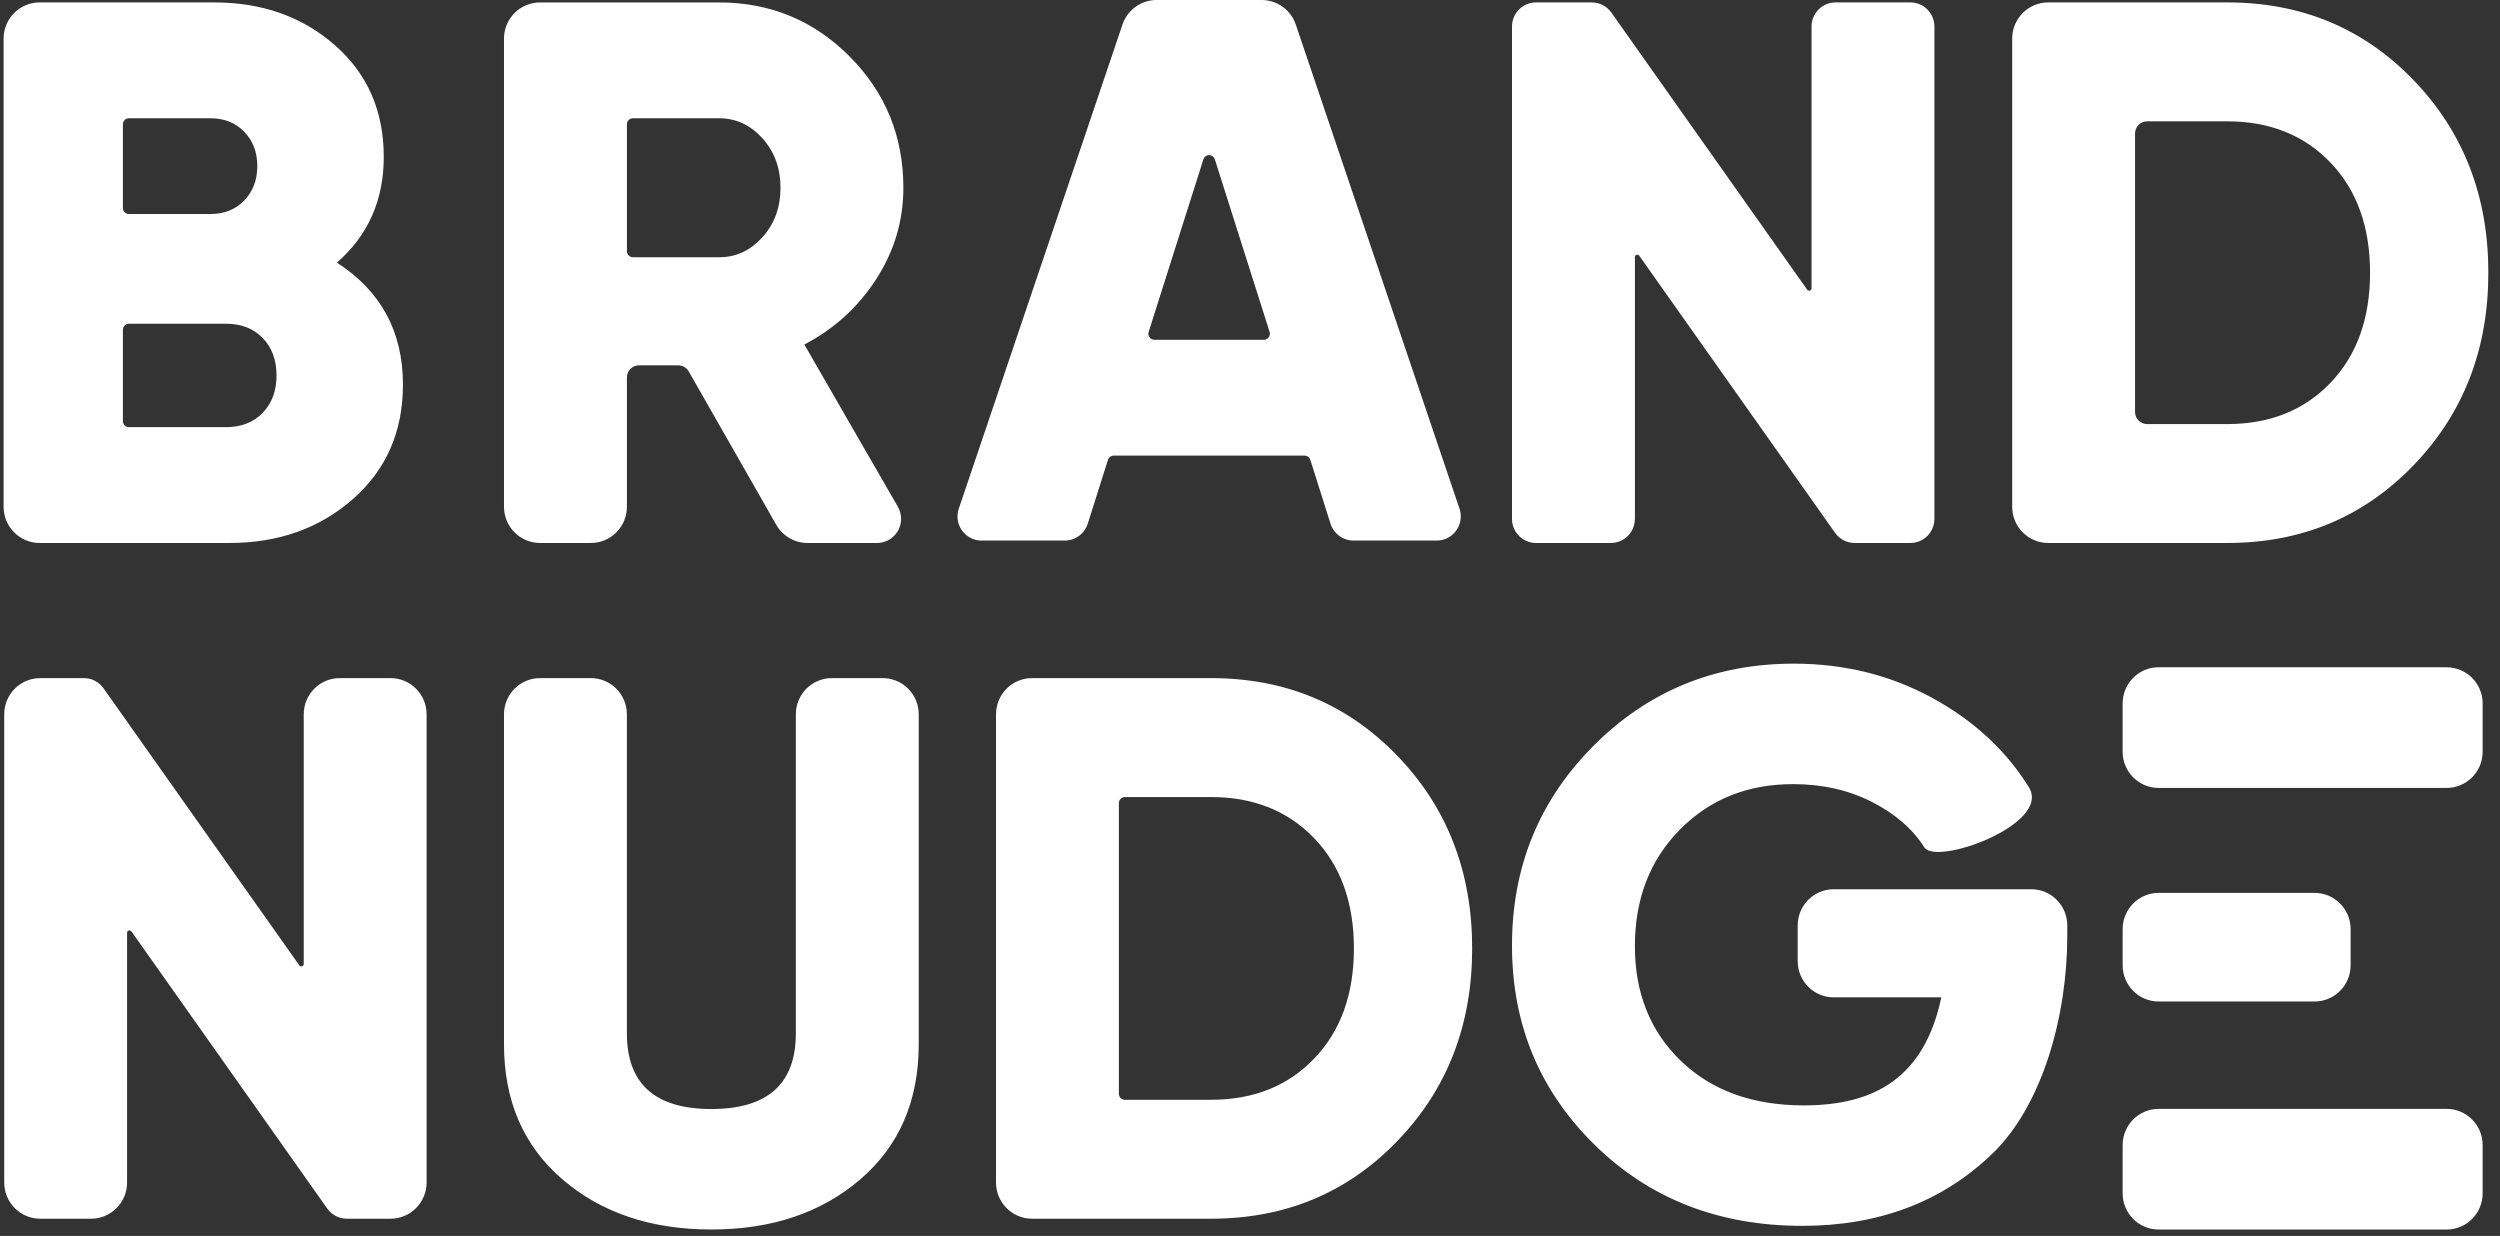 <?xml version="1.0" encoding="UTF-8"?>
<svg xmlns="http://www.w3.org/2000/svg" width="89" height="44" viewBox="0 0 89 44" fill="none">
  <rect x="0" y="0" width="89" height="44" fill="#333333" stroke="none"/>
  <g clip-path="url(#clip0_435_1731)">
    <path d="M8.166 19.33C9.916 19.33 11.383 18.808 12.568 17.763C13.753 16.718 14.345 15.362 14.345 13.694C14.345 11.807 13.562 10.359 11.994 9.35C13.106 8.379 13.662 7.124 13.662 5.584C13.662 3.953 13.083 2.629 11.926 1.612C10.768 0.594 9.333 0.086 7.62 0.086H1.409C0.702 0.086 0.128 0.664 0.128 1.374V18.041C0.128 18.753 0.702 19.33 1.41 19.33H8.166ZM4.375 7.404V4.425C4.375 4.305 4.472 4.21 4.589 4.21H7.492C7.984 4.21 8.385 4.37 8.695 4.691C9.005 5.012 9.16 5.419 9.16 5.914C9.16 6.409 9.005 6.816 8.695 7.137C8.385 7.458 7.984 7.619 7.492 7.619H4.588C4.47 7.619 4.375 7.523 4.375 7.404ZM4.375 14.991V11.738C4.375 11.619 4.472 11.524 4.589 11.524H8.039C8.586 11.524 9.023 11.693 9.352 12.032C9.68 12.371 9.844 12.815 9.844 13.366C9.844 13.915 9.68 14.36 9.351 14.698C9.023 15.038 8.586 15.207 8.039 15.207H4.588C4.47 15.207 4.374 15.111 4.374 14.992L4.375 14.991ZM22.318 18.041V13.436C22.318 13.199 22.509 13.007 22.745 13.007H24.148C24.302 13.007 24.442 13.089 24.519 13.223L27.635 18.683C27.864 19.083 28.288 19.33 28.747 19.33H31.224C31.696 19.33 32.079 18.945 32.079 18.471C32.079 18.32 32.039 18.171 31.964 18.04L28.634 12.265C29.691 11.715 30.543 10.94 31.19 9.942C31.837 8.942 32.16 7.857 32.16 6.684C32.16 4.851 31.522 3.293 30.247 2.011C28.971 0.728 27.421 0.087 25.599 0.087H19.224C18.517 0.087 17.942 0.663 17.942 1.374V18.041C17.942 18.753 18.517 19.33 19.224 19.33H21.035C21.744 19.33 22.318 18.753 22.318 18.041ZM22.318 8.943V4.424C22.318 4.306 22.414 4.21 22.531 4.21H25.599C26.2 4.21 26.715 4.448 27.144 4.924C27.572 5.402 27.786 5.988 27.786 6.684C27.786 7.38 27.572 7.967 27.144 8.444C26.715 8.92 26.2 9.158 25.599 9.158H22.531C22.413 9.158 22.318 9.062 22.318 8.943ZM38.723 18.646L39.444 16.369C39.472 16.28 39.555 16.22 39.647 16.22H46.443C46.537 16.22 46.619 16.28 46.647 16.369L47.367 18.646C47.48 19.002 47.809 19.244 48.182 19.244H51.148C51.62 19.244 52.003 18.86 52.003 18.385C52.003 18.291 51.988 18.197 51.958 18.109L46.13 0.874C45.952 0.352 45.464 0 44.915 0H41.174C40.625 0 40.137 0.351 39.96 0.874L34.133 18.109C33.981 18.558 34.22 19.046 34.667 19.198C34.755 19.229 34.848 19.244 34.941 19.244H37.908C38.281 19.244 38.61 19.002 38.723 18.646ZM44.994 12.096H41.095C40.977 12.096 40.882 12 40.882 11.882C40.882 11.859 40.885 11.837 40.892 11.817L42.841 5.672C42.877 5.56 42.997 5.497 43.109 5.533C43.175 5.554 43.227 5.606 43.248 5.672L45.198 11.817C45.234 11.929 45.171 12.05 45.059 12.087C45.039 12.093 45.016 12.096 44.994 12.096ZM58.203 18.471V9.153C58.203 9.105 58.24 9.067 58.288 9.067C58.316 9.067 58.342 9.08 58.357 9.103L65.329 18.969C65.489 19.195 65.749 19.33 66.026 19.33H68.011C68.483 19.33 68.865 18.945 68.865 18.471V0.946C68.865 0.471 68.483 0.086 68.011 0.086H65.345C64.874 0.086 64.491 0.471 64.491 0.945V10.263C64.491 10.311 64.452 10.35 64.406 10.35C64.377 10.35 64.352 10.336 64.336 10.313L57.364 0.447C57.203 0.221 56.944 0.086 56.667 0.086H54.682C54.21 0.086 53.827 0.471 53.827 0.945V18.471C53.827 18.945 54.21 19.33 54.682 19.33H57.347C57.819 19.33 58.202 18.945 58.202 18.471H58.203ZM79.289 19.33C81.932 19.33 84.142 18.409 85.919 16.567C87.696 14.725 88.585 12.439 88.585 9.708C88.585 6.977 87.696 4.691 85.919 2.849C84.142 1.007 81.932 0.086 79.289 0.086H72.916C72.207 0.086 71.634 0.663 71.634 1.374V18.041C71.634 18.753 72.207 19.33 72.916 19.33H79.289ZM76.008 14.667V4.749C76.008 4.512 76.2 4.319 76.436 4.319H79.29C80.802 4.319 82.028 4.81 82.967 5.79C83.905 6.771 84.374 8.077 84.374 9.708C84.374 11.339 83.905 12.645 82.967 13.626C82.028 14.607 80.802 15.097 79.29 15.097H76.436C76.2 15.097 76.008 14.904 76.008 14.667ZM4.524 42.097V33.207C4.524 33.16 4.562 33.122 4.61 33.122C4.637 33.122 4.663 33.136 4.679 33.158L11.651 43.025C11.811 43.251 12.071 43.386 12.347 43.386H13.905C14.613 43.386 15.187 42.808 15.187 42.097V25.43C15.187 24.718 14.613 24.141 13.906 24.141H12.095C11.386 24.141 10.813 24.718 10.813 25.43V34.319C10.813 34.366 10.774 34.405 10.727 34.405C10.699 34.405 10.673 34.392 10.657 34.368L3.685 24.503C3.526 24.276 3.266 24.141 2.99 24.141H1.432C0.723 24.141 0.15 24.718 0.15 25.43V42.097C0.15 42.808 0.723 43.386 1.432 43.386H3.243C3.95 43.386 4.524 42.808 4.524 42.097ZM25.324 43.77C27.475 43.77 29.243 43.174 30.629 41.983C32.014 40.792 32.707 39.188 32.707 37.172V25.43C32.707 24.718 32.133 24.141 31.425 24.141H29.613C28.906 24.141 28.332 24.718 28.332 25.43V36.788C28.332 38.584 27.33 39.481 25.324 39.481C23.32 39.481 22.317 38.584 22.317 36.788V25.43C22.317 24.718 21.744 24.141 21.035 24.141H19.224C18.517 24.141 17.942 24.718 17.942 25.43V37.172C17.942 39.188 18.635 40.792 20.021 41.983C21.405 43.174 23.174 43.77 25.324 43.77ZM43.113 43.386C45.756 43.386 47.966 42.465 49.744 40.622C51.521 38.78 52.409 36.494 52.409 33.764C52.409 31.033 51.521 28.746 49.743 26.904C47.966 25.062 45.756 24.141 43.112 24.141H36.739C36.032 24.141 35.458 24.718 35.458 25.43V42.097C35.458 42.808 36.032 43.386 36.739 43.386H43.113ZM39.832 38.937V28.59C39.832 28.471 39.928 28.375 40.046 28.375H43.113C44.626 28.375 45.851 28.866 46.79 29.845C47.729 30.826 48.199 32.132 48.199 33.764C48.199 35.395 47.729 36.7 46.79 37.681C45.851 38.662 44.626 39.152 43.113 39.152H40.046C39.928 39.152 39.832 39.056 39.832 38.937ZM87.1 39.476C87.808 39.476 88.382 40.053 88.382 40.765V42.483C88.382 43.195 87.808 43.772 87.1 43.772H76.847C76.139 43.772 75.566 43.195 75.566 42.483V40.765C75.566 40.053 76.139 39.476 76.847 39.476H87.1ZM63.861 23.626C65.648 23.626 67.283 24.029 68.769 24.835C70.254 25.642 71.408 26.705 72.227 28.024C73.048 29.344 68.928 30.828 68.509 30.169C68.09 29.509 67.466 28.968 66.637 28.547C65.808 28.125 64.873 27.915 63.834 27.915C62.212 27.915 60.867 28.455 59.801 29.537C58.735 30.618 58.202 32.001 58.202 33.688C58.202 35.356 58.749 36.716 59.842 37.771C60.936 38.824 62.394 39.352 64.217 39.352C66.75 39.352 68.509 38.354 69.111 35.506H65.279C64.572 35.506 63.998 34.928 63.998 34.217V32.946C63.998 32.234 64.572 31.657 65.279 31.657H72.313C73.021 31.657 73.595 32.234 73.595 32.946V33.306C73.595 36.184 72.707 39.355 70.929 41.07C69.152 42.783 66.896 43.64 64.162 43.64C61.191 43.64 58.726 42.678 56.767 40.754C54.807 38.829 53.827 36.464 53.827 33.66C53.827 30.856 54.798 28.483 56.739 26.54C58.68 24.598 61.054 23.626 63.861 23.626ZM82.401 31.787C83.108 31.787 83.682 32.365 83.682 33.076V34.365C83.682 35.076 83.108 35.653 82.401 35.653H76.847C76.139 35.653 75.566 35.076 75.566 34.365V33.076C75.566 32.365 76.139 31.787 76.847 31.787H82.401ZM87.1 23.755C87.808 23.755 88.382 24.331 88.382 25.044V26.762C88.382 27.473 87.808 28.05 87.1 28.05H76.847C76.139 28.05 75.566 27.473 75.566 26.762V25.043C75.566 24.331 76.139 23.754 76.847 23.754L87.1 23.755Z" fill="white"></path>
  </g>
  <defs>
    <clipPath id="clip0_435_1731">
      <rect width="89" height="44" fill="white"></rect>
    </clipPath>
  </defs>
</svg>
